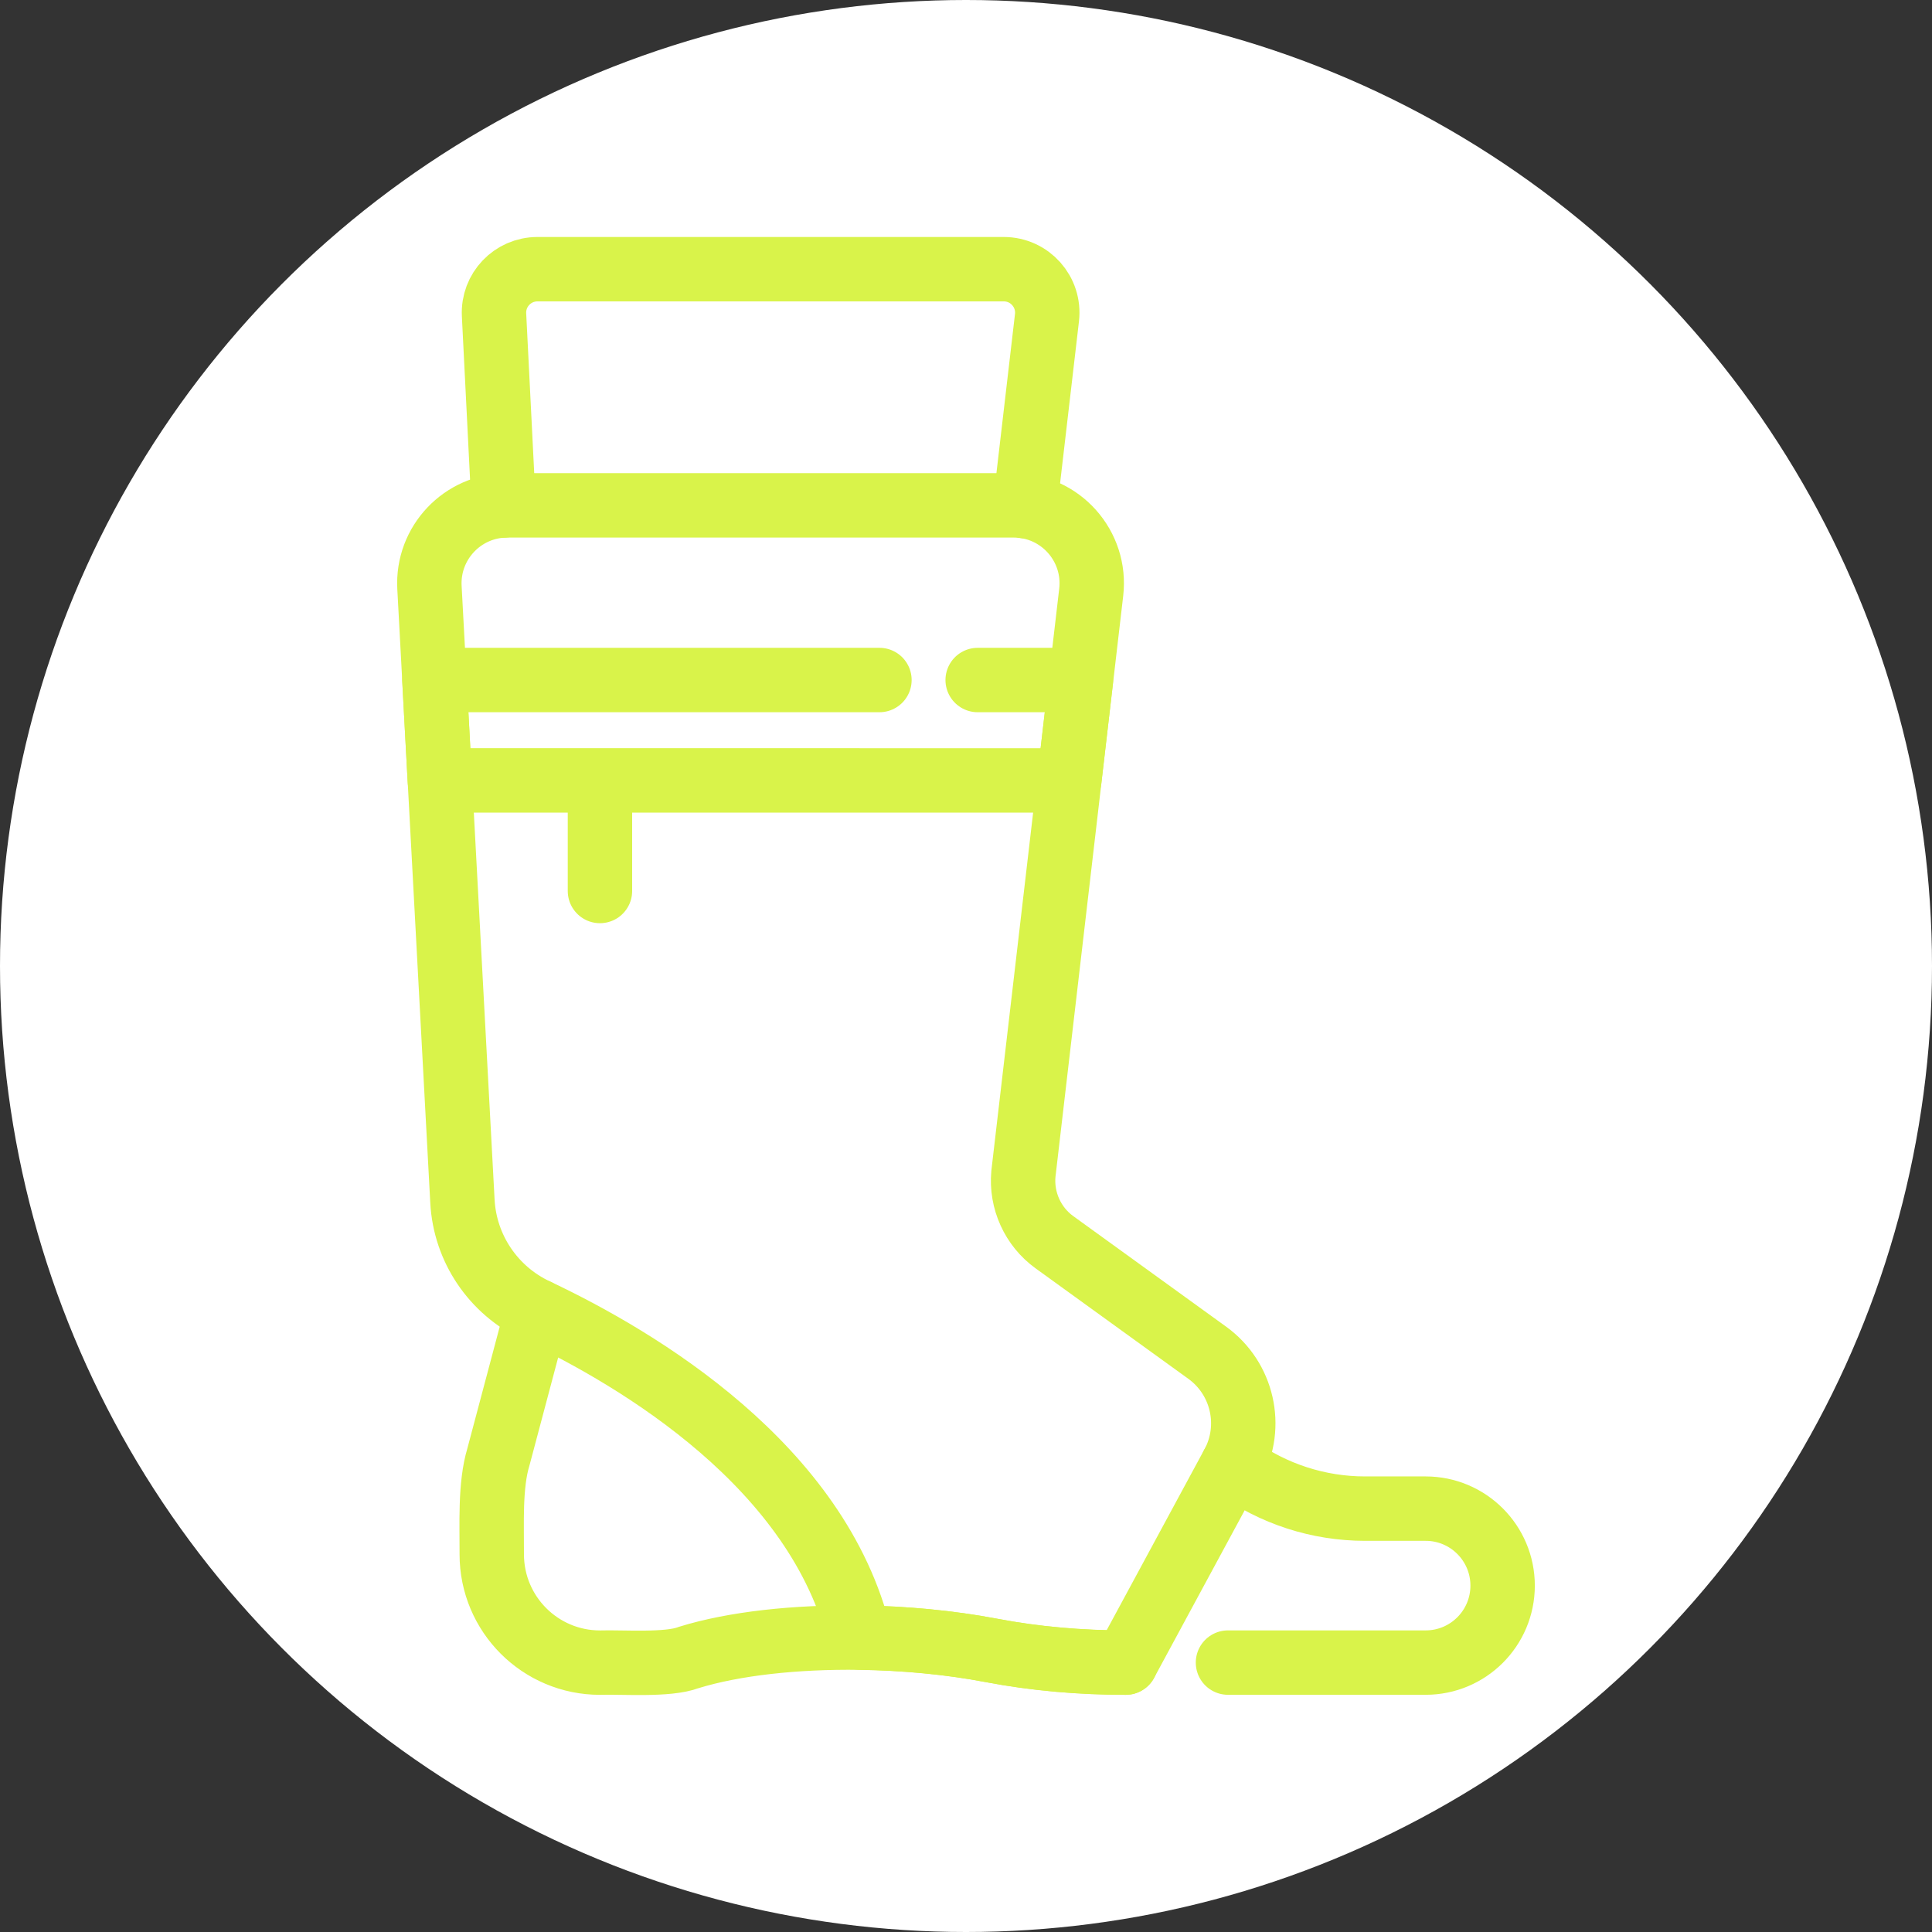 <?xml version="1.0" encoding="UTF-8"?>
<svg id="Calque_2" data-name="Calque 2" xmlns="http://www.w3.org/2000/svg" viewBox="0 0 450 450">
  <rect x="0" y="0" width="450" height="450" fill="#333333" stroke="none"/>
  <defs>
    <style>
      .cls-1 {
        fill: #fff;
        stroke-width: 0px;
      }

      .cls-2 {
        fill: none;
        stroke: #d9f34a;
        stroke-linecap: round;
        stroke-linejoin: round;
        stroke-width: 15px;
      }
    </style>
  </defs>
  <g id="Calque_1-2" data-name="Calque 1">
    <g>
      <circle class="cls-1" cx="225" cy="225" r="225"/>
      <g>
        <path class="cls-2" d="M262.21,387.26c-10.51,0-21-.88-31.33-2.85-9.67-1.84-20.26-2.83-30.63-2.97-14.87-.2-29.29,1.35-39.89,4.64-4.81,1.85-15.47,1.01-20.6,1.18-13.93,0-25.22-11.29-25.22-25.23.04-6.87-.46-16.09,1.55-22.68l9.03-33.98M287.13,341.15l.63.46c8.79,6.36,19.35,9.78,30.19,9.78h14.11c9.9,0,17.93,8.03,17.93,17.93,0,4.96-2.01,9.44-5.25,12.68-3.25,3.25-7.73,5.25-12.68,5.25h-46.04M117.3,117.74l-2.23-44.41c-.29-5.79,4.32-10.63,10.12-10.63h108.61c6.05,0,10.76,5.28,10.06,11.3l-5.12,43.9"/>
        <path class="cls-2" d="M287.13,341.15l-24.92,46.1c-10.51,0-21-.88-31.33-2.85-9.67-1.84-20.26-2.83-30.63-2.97-9.6-39.89-51.47-64.87-75.12-76.06l-.29-.14c-9.95-4.69-16.54-14.45-17.13-25.43l-5.26-98.03-1.26-23.38-1.16-21.55c-.56-10.39,7.72-19.13,18.13-19.13h117.97c10.86,0,19.29,9.47,18.03,20.26l-2.38,20.42-2.72,23.38-10.69,91.64c-.57,6.2,2.19,12.3,7.24,15.94l35.58,25.73c8.24,5.96,10.79,17.12,5.95,26.07h0Z"/>
        <path class="cls-2" d="M227.72,158.39h24.05l-2.72,23.38H102.44l-1.26-23.38h103.66M139.74,181.77v25.76"/>
      </g>
    </g>
  </g>
</svg>